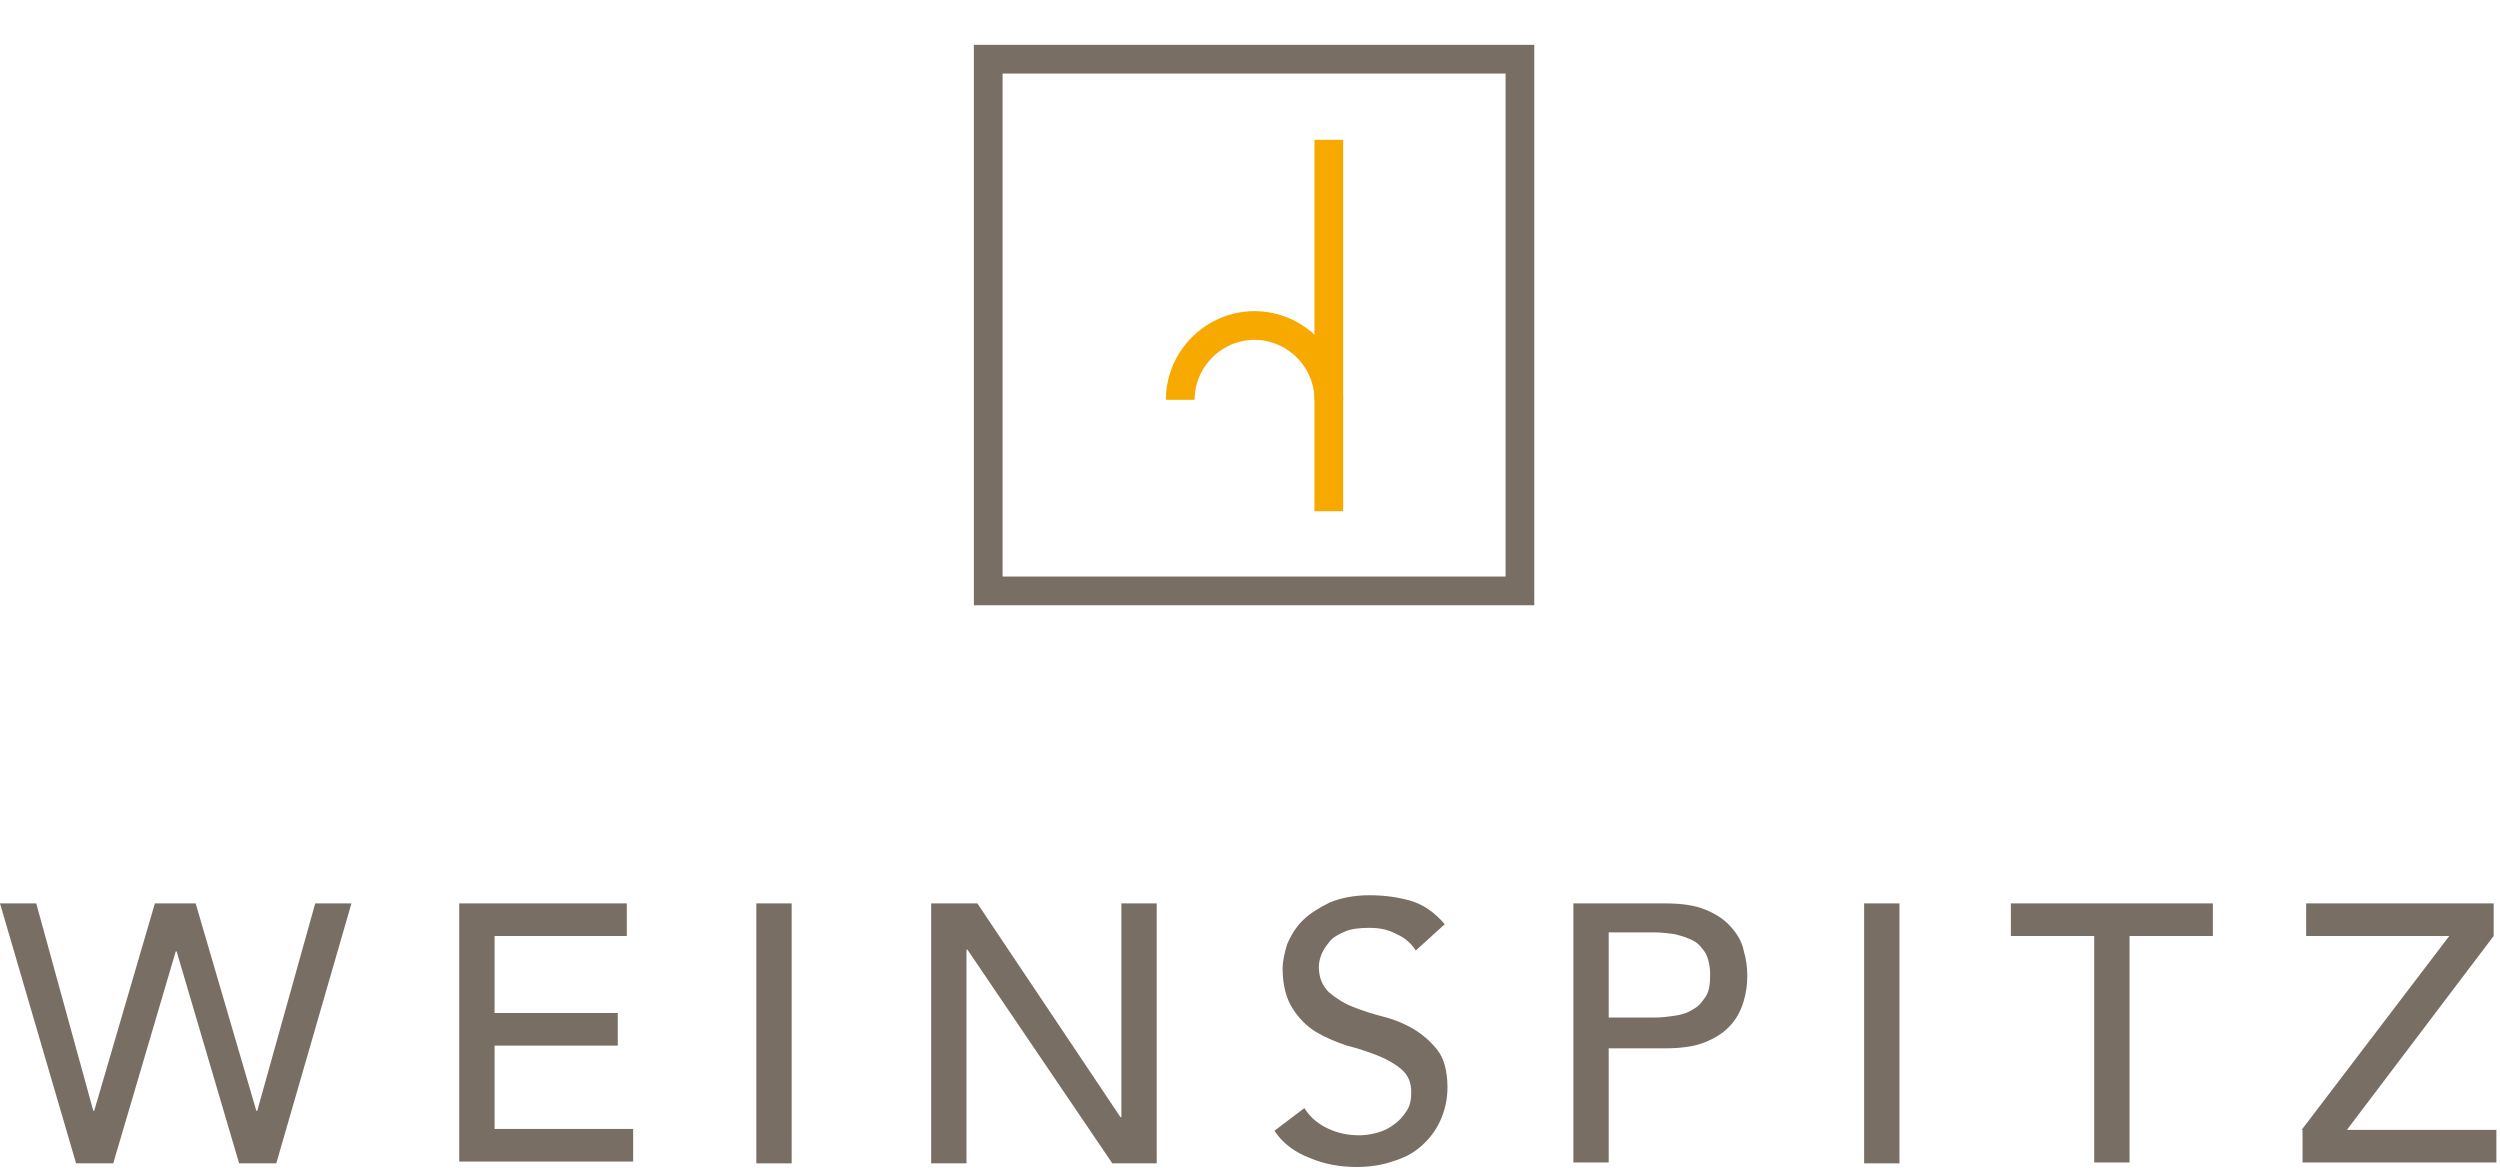<?xml version="1.0" encoding="UTF-8" standalone="no"?>
<svg xmlns="http://www.w3.org/2000/svg" xmlns:xlink="http://www.w3.org/1999/xlink" xmlns:serif="http://www.serif.com/" width="100%" height="100%" viewBox="0 0 276 129" version="1.1" xml:space="preserve" style="fill-rule:evenodd;clip-rule:evenodd;">
    <g transform="matrix(1,0,0,1,-5.2,-6.265)">
        <path d="M5.2,106L9.2,106L15.5,128.9L15.6,128.9L22.3,106L26.8,106L33.5,128.9L33.6,128.9L40,106L44,106L35.7,134.7L31.6,134.7L24.7,111.3L24.6,111.3L17.7,134.7L13.6,134.7L5.2,106Z" style="fill:rgb(120,110,100);fill-rule:nonzero;"></path>
        <path d="M55.9,106L74.4,106L74.4,109.6L59.8,109.6L59.8,118.1L73.4,118.1L73.4,121.7L59.8,121.7L59.8,130.9L75.1,130.9L75.1,134.5L55.9,134.5L55.9,106Z" style="fill:rgb(120,110,100);fill-rule:nonzero;"></path>
        <rect x="88.7" y="106" width="3.9" height="28.7" style="fill:rgb(120,110,100);fill-rule:nonzero;"></rect>
        <path d="M108,106L113.1,106L128.9,129.6L129,129.6L129,106L132.9,106L132.9,134.7L128,134.7L112,111.1L111.9,111.1L111.9,134.7L108,134.7L108,106Z" style="fill:rgb(120,110,100);fill-rule:nonzero;"></path>
        <path d="M149.2,128.6C149.9,129.7 150.8,130.4 151.9,130.9C153,131.4 154.1,131.6 155.3,131.6C155.9,131.6 156.6,131.5 157.3,131.3C158,131.1 158.6,130.8 159.1,130.4C159.7,130 160.1,129.5 160.5,128.9C160.9,128.3 161,127.6 161,126.8C161,125.7 160.6,124.9 159.9,124.3C159.2,123.7 158.3,123.2 157.3,122.8C156.3,122.4 155.1,122 153.9,121.7C152.7,121.3 151.5,120.8 150.5,120.2C149.5,119.6 148.6,118.7 147.9,117.6C147.2,116.5 146.8,115 146.8,113.2C146.8,112.4 147,111.5 147.3,110.5C147.7,109.6 148.2,108.7 149,107.9C149.8,107.1 150.8,106.5 152,105.9C153.2,105.4 154.7,105.1 156.4,105.1C158,105.1 159.5,105.3 160.9,105.7C162.3,106.1 163.6,107 164.7,108.3L161.5,111.2C161,110.4 160.3,109.8 159.4,109.4C158.5,108.9 157.5,108.7 156.4,108.7C155.3,108.7 154.4,108.8 153.7,109.1C153,109.4 152.4,109.7 152,110.2C151.6,110.7 151.3,111.1 151.1,111.6C150.9,112.1 150.8,112.6 150.8,113C150.8,114.2 151.2,115.1 151.9,115.8C152.6,116.4 153.5,117 154.5,117.4C155.5,117.8 156.7,118.2 157.9,118.5C159.1,118.8 160.3,119.3 161.3,119.9C162.3,120.5 163.2,121.3 163.9,122.2C164.6,123.1 165,124.5 165,126.3C165,127.7 164.7,128.9 164.2,130C163.7,131.1 163,132 162.1,132.8C161.2,133.6 160.2,134.1 158.9,134.5C157.7,134.9 156.4,135.1 155,135.1C153.2,135.1 151.4,134.8 149.8,134.1C148.2,133.5 146.8,132.5 145.9,131.1L149.2,128.6Z" style="fill:rgb(120,110,100);fill-rule:nonzero;"></path>
        <path d="M178.9,106L189,106C190.8,106 192.3,106.2 193.5,106.7C194.7,107.2 195.6,107.8 196.3,108.6C197,109.4 197.5,110.2 197.7,111.2C198,112.2 198.1,113.1 198.1,114C198.1,114.9 198,115.8 197.7,116.8C197.4,117.8 197,118.6 196.3,119.4C195.6,120.2 194.7,120.8 193.5,121.3C192.3,121.8 190.8,122 189,122L182.8,122L182.8,134.6L178.9,134.6L178.9,106ZM182.8,118.6L187.9,118.6C188.7,118.6 189.4,118.5 190.1,118.4C190.8,118.3 191.5,118.1 192.1,117.7C192.7,117.4 193.1,116.9 193.5,116.3C193.9,115.7 194,114.9 194,113.9C194,112.9 193.8,112.1 193.5,111.5C193.1,110.9 192.7,110.4 192.1,110.1C191.5,109.8 190.9,109.6 190.1,109.4C189.4,109.3 188.6,109.2 187.9,109.2L182.8,109.2L182.8,118.6Z" style="fill:rgb(120,110,100);fill-rule:nonzero;"></path>
        <rect x="211" y="106" width="3.9" height="28.7" style="fill:rgb(120,110,100);fill-rule:nonzero;"></rect>
        <path d="M236.4,109.6L227.2,109.6L227.2,106L249.5,106L249.5,109.6L240.3,109.6L240.3,134.6L236.4,134.6L236.4,109.6Z" style="fill:rgb(120,110,100);fill-rule:nonzero;"></path>
        <path d="M259.3,131L275.6,109.6L259.8,109.6L259.8,106L280.5,106L280.5,109.6L264.3,131L280.8,131L280.8,134.6L259.4,134.6L259.4,131L259.3,131Z" style="fill:rgb(120,110,100);fill-rule:nonzero;"></path>
    </g>
    <g transform="matrix(1,0,0,1,-5.2,-6.265)">
        <path d="M151.9,21.7L151.9,62.7" style="fill:none;fill-rule:nonzero;stroke:rgb(247,169,0);stroke-width:3.17px;"></path>
    </g>
    <g transform="matrix(1,0,0,1,-5.2,-6.265)">
        <path d="M151.9,50.4C151.9,45.9 148.2,42.2 143.7,42.2C139.2,42.2 135.5,45.9 135.5,50.4" style="fill:none;fill-rule:nonzero;stroke:rgb(247,169,0);stroke-width:3.17px;"></path>
    </g>
    <g transform="matrix(1,0,0,1,-5.2,-6.265)">
        <rect x="114.3" y="12.8" width="58.7" height="58.7" style="fill:none;stroke:rgb(120,110,100);stroke-width:3.17px;"></rect>
    </g>
</svg>
